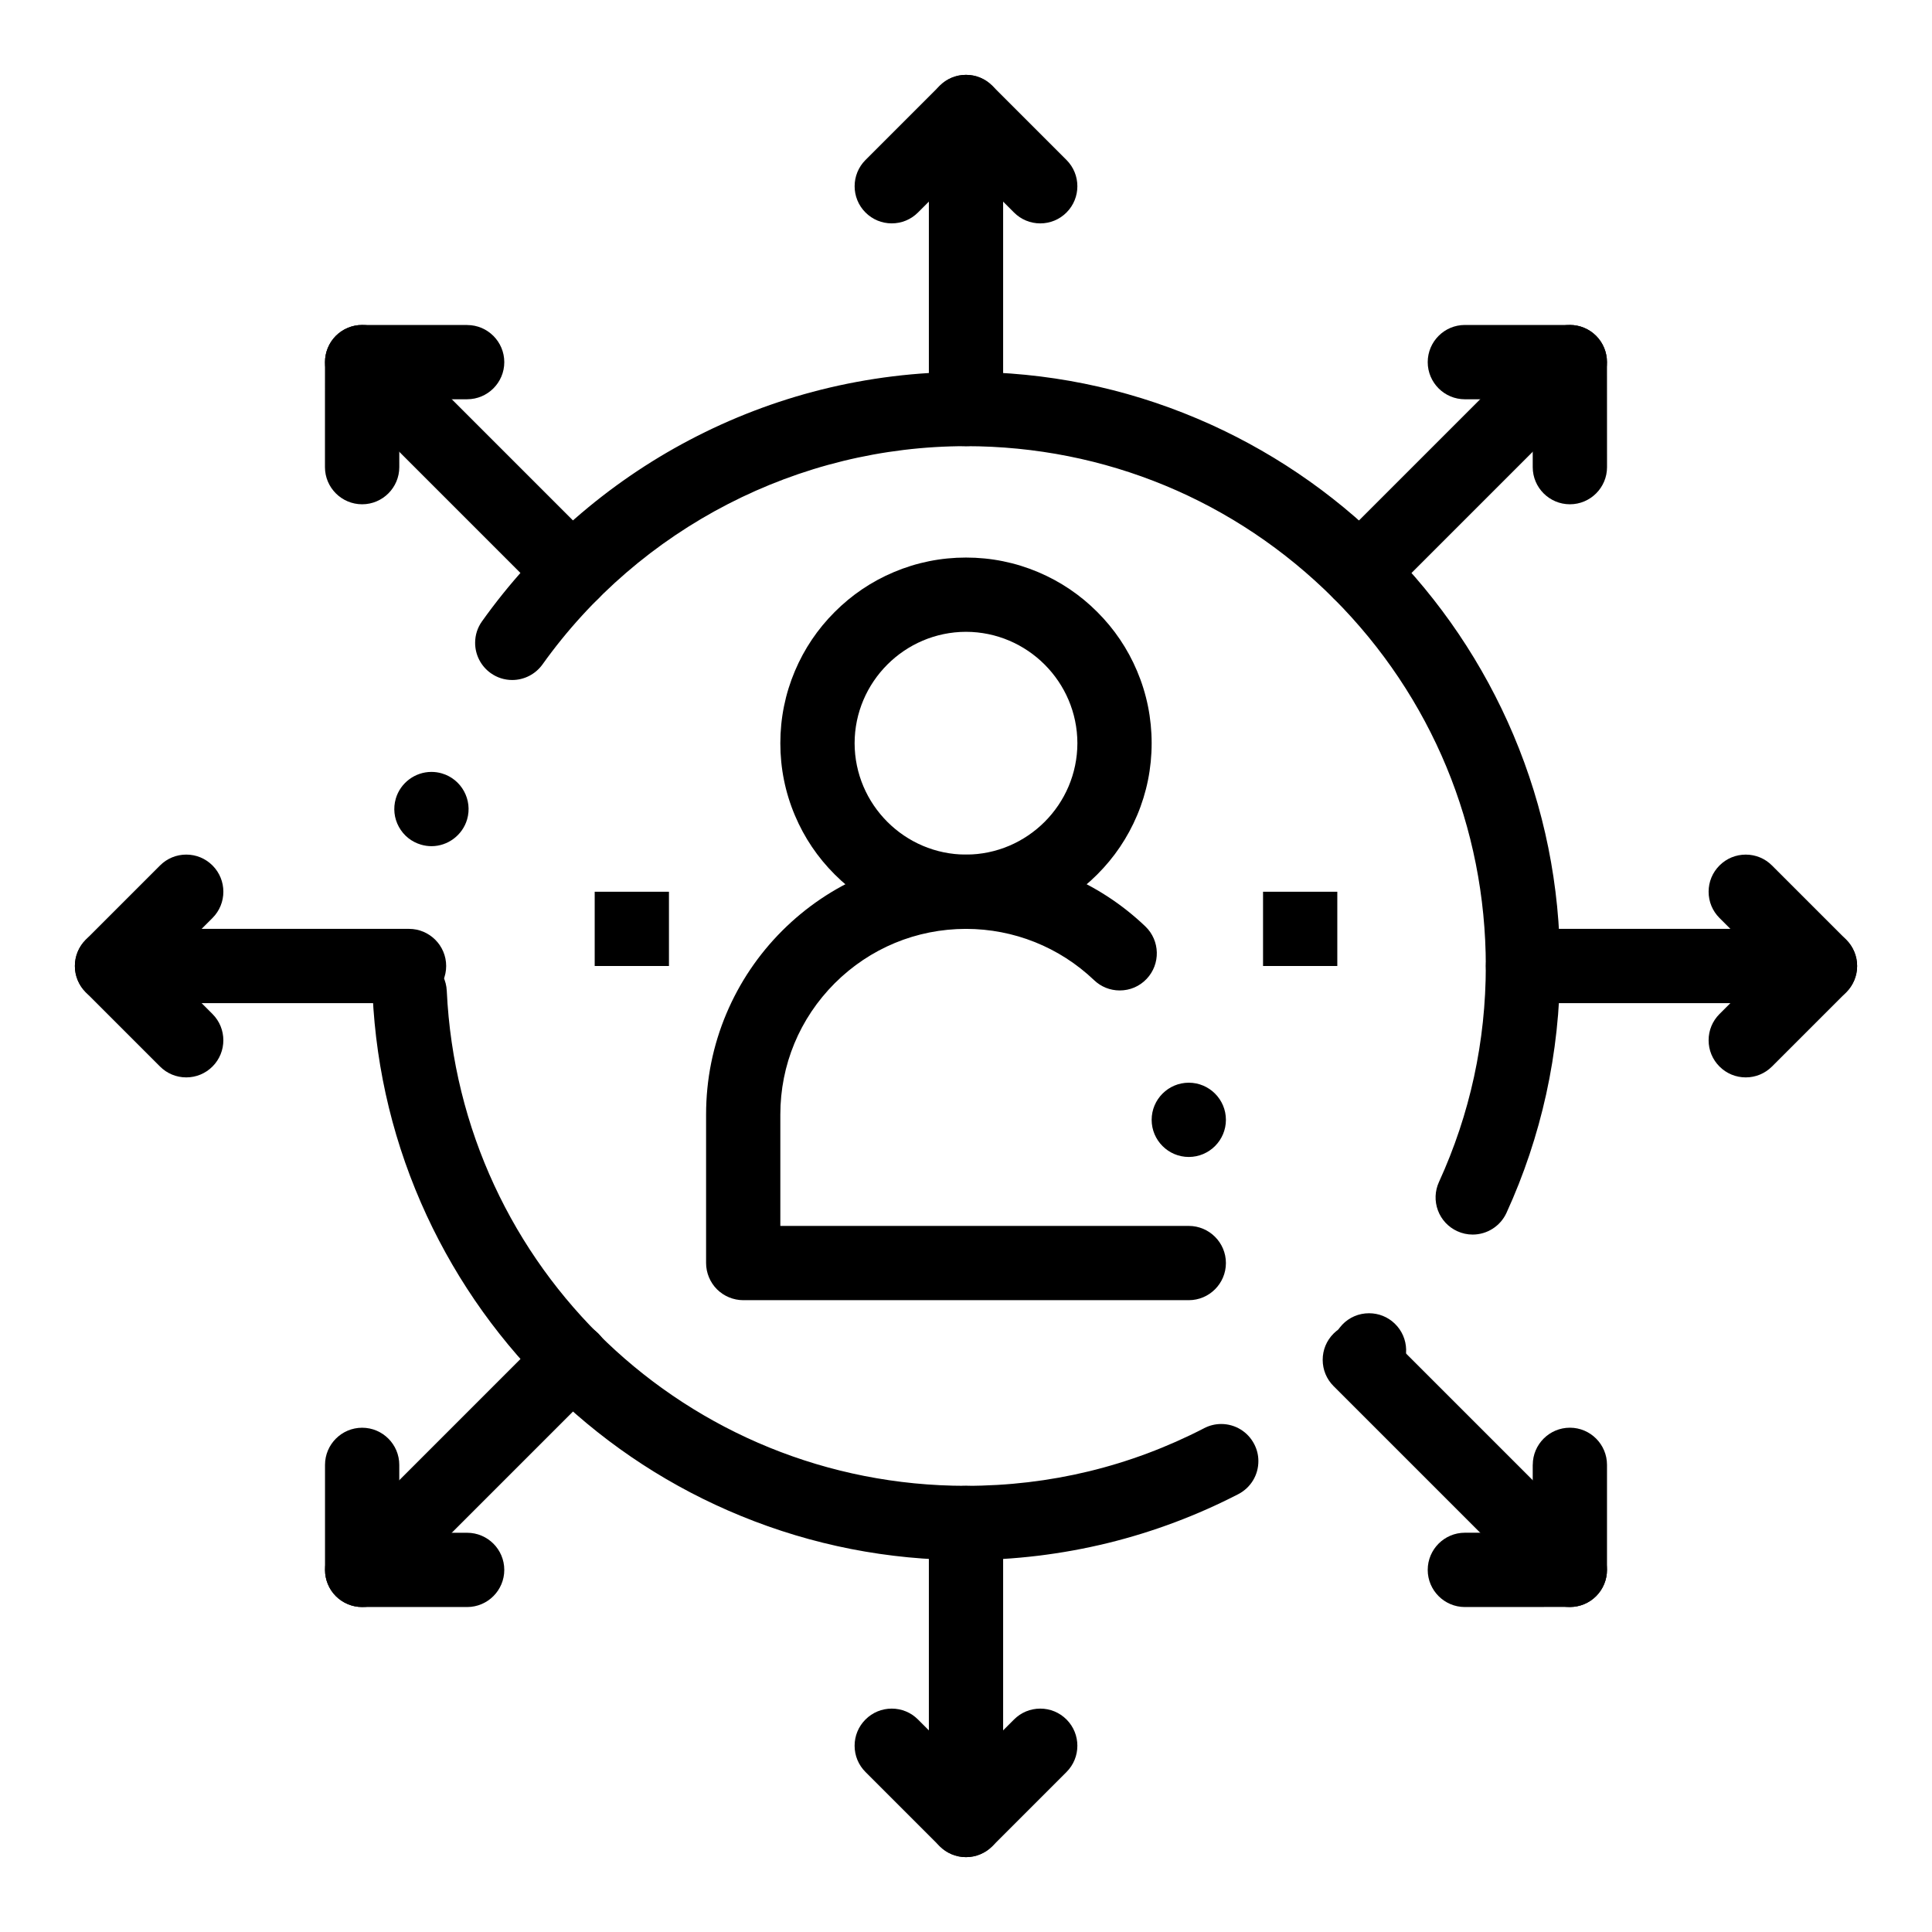 <?xml version="1.0" encoding="UTF-8"?>
<!-- Uploaded to: ICON Repo, www.svgrepo.com, Generator: ICON Repo Mixer Tools -->
<svg fill="#000000" width="800px" height="800px" version="1.1" viewBox="144 144 512 512" xmlns="http://www.w3.org/2000/svg">
 <g>
  <path d="m400.02 557.44v-0.051l-0.02 0.051c-20.645 0-40.707-3.938-59.648-11.699-18.293-7.488-34.832-18.242-49.18-31.969-7.066-6.762-13.531-14.219-19.219-22.152-5.738-8-10.734-16.582-14.867-25.484-8.562-18.473-13.391-38.207-14.348-58.656-0.129-2.629 0.777-5.137 2.547-7.086 1.77-1.938 4.191-3.078 6.82-3.199 5.422-0.246 10.035 3.945 10.293 9.367 3.43 73.566 63.867 131.2 137.58 131.2h0.02c22.258 0 43.492-5.144 63.113-15.273l0.012-0.012c1.418-0.727 2.934-1.102 4.508-1.102 3.699 0 7.055 2.047 8.75 5.332 0.727 1.398 1.102 2.902 1.102 4.469 0.02 3.719-2.027 7.086-5.324 8.789-10.922 5.637-22.504 9.988-34.43 12.922-12.285 3.019-24.969 4.555-37.711 4.555zm106.79-45.734c-2.539 0-4.949-0.965-6.789-2.715-3.926-3.75-4.074-9.988-0.336-13.902v-0.012c1.879-1.969 4.41-3.051 7.125-3.051 2.547 0 4.961 0.965 6.789 2.719 3.926 3.75 4.074 9.988 0.336 13.914-1.879 1.965-4.41 3.047-7.125 3.047zm27.473-40.531c-1.414 0-2.793-0.297-4.094-0.895-2.383-1.094-4.211-3.051-5.125-5.512-0.914-2.469-0.816-5.137 0.277-7.527 8.234-18.008 12.414-37.266 12.414-57.238-0.012-36.781-14.336-71.379-40.344-97.418-26.035-26.008-60.633-40.336-97.418-40.344-44.418 0-86.367 21.629-112.23 57.848-1.852 2.578-4.84 4.121-8.02 4.121-2.055 0-4.023-0.629-5.707-1.832-2.59-1.852-4.133-4.852-4.121-8.031 0-2.055 0.629-4.023 1.832-5.699 7.106-9.969 15.391-19.121 24.629-27.199 9.27-8.109 19.484-15.125 30.355-20.84 11.059-5.824 22.809-10.32 34.922-13.352 12.469-3.121 25.367-4.703 38.328-4.703 21.266 0 41.891 4.164 61.293 12.379 9.328 3.945 18.32 8.828 26.746 14.516 8.336 5.629 16.176 12.094 23.301 19.219s13.59 14.965 19.219 23.301c5.688 8.422 10.566 17.418 14.516 26.746 8.215 19.41 12.375 40.031 12.375 61.289 0 11.453-1.238 22.887-3.68 33.988-2.383 10.805-5.914 21.383-10.52 31.438-1.602 3.492-5.117 5.746-8.953 5.746zm-275.93-102.93v-0.051l-0.012 0.051c-0.934 0-1.859-0.137-2.766-0.402-2.527-0.738-4.606-2.41-5.875-4.723-1.258-2.301-1.543-4.961-0.809-7.488 1.219-4.164 5.106-7.066 9.438-7.066 0.934 0 1.871 0.129 2.773 0.395 5.207 1.523 8.207 7.008 6.68 12.211-1.223 4.16-5.102 7.074-9.43 7.074z"/>
  <path d="m459.04 488.56h-118.08c-2.59 0-5.125-1.055-6.957-2.883-1.828-1.832-2.883-4.367-2.883-6.957v-39.359c0-9.297 1.82-18.32 5.41-26.812 3.473-8.195 8.441-15.566 14.762-21.895 6.328-6.316 13.699-11.285 21.895-14.762 8.492-3.59 17.516-5.41 26.812-5.41h0.02c8.992 0 17.75 1.723 26.035 5.098 8 3.277 15.223 7.961 21.48 13.934 3.918 3.75 4.062 9.988 0.324 13.914-1.867 1.969-4.398 3.051-7.125 3.051-2.539 0-4.949-0.965-6.789-2.727-9.203-8.758-21.254-13.578-33.949-13.59-13.125 0.012-25.484 5.125-34.785 14.414-9.289 9.297-14.414 21.648-14.414 34.785v29.52h108.24 0.012c5.422 0.012 9.832 4.418 9.832 9.84s-4.418 9.84-9.84 9.84zm0-37.953c-5.422 0-9.84-4.418-9.84-9.84s4.418-9.84 9.84-9.84c5.422 0 9.84 4.418 9.84 9.84s-4.418 9.84-9.84 9.84z"/>
  <path d="m400 390.16c-6.641 0-13.086-1.301-19.148-3.867-5.863-2.481-11.121-6.023-15.637-10.547-4.527-4.516-8.07-9.77-10.547-15.637-2.57-6.062-3.871-12.508-3.871-19.152 0-6.641 1.301-13.086 3.867-19.148 2.481-5.863 6.023-11.121 10.547-15.637 4.516-4.527 9.77-8.07 15.637-10.547 6.062-2.566 12.508-3.867 19.148-3.867s13.086 1.301 19.148 3.867c5.863 2.481 11.121 6.023 15.637 10.547 4.527 4.516 8.07 9.77 10.547 15.637 2.57 6.062 3.871 12.508 3.871 19.148s-1.301 13.086-3.867 19.148c-2.481 5.863-6.019 11.121-10.547 15.637-4.516 4.527-9.77 8.07-15.637 10.547-6.062 2.57-12.508 3.871-19.148 3.871zm0-78.723c-16.246 0.031-29.492 13.273-29.52 29.52 0.031 16.246 13.273 29.492 29.52 29.52 16.246-0.031 29.492-13.273 29.52-29.52-0.031-16.246-13.273-29.488-29.52-29.52z"/>
  <path d="m301.6 380.32h19.68v19.68h-19.68z"/>
  <path d="m478.72 380.32h19.68v19.68h-19.68z"/>
  <path d="m400 262.24c-5.422 0-9.84-4.418-9.84-9.84v-78.719c0-5.422 4.418-9.84 9.84-9.84s9.84 4.418 9.84 9.84v78.719c0 5.422-4.418 9.84-9.84 9.84z"/>
  <path d="m419.68 203.2c-2.629 0-5.098-1.023-6.957-2.883l-12.723-12.727-12.723 12.723c-1.859 1.859-4.328 2.883-6.957 2.883-2.629 0-5.098-1.023-6.957-2.883-3.836-3.836-3.836-10.078 0-13.914l19.68-19.68c1.859-1.859 4.328-2.883 6.957-2.883s5.098 1.023 6.957 2.883l19.68 19.68c3.836 3.836 3.836 10.078 0 13.914-1.859 1.863-4.332 2.887-6.957 2.887z"/>
  <path d="m400 636.16c-5.422 0-9.84-4.418-9.84-9.84v-78.719c0-5.422 4.418-9.84 9.84-9.84s9.84 4.418 9.84 9.84v78.719c0 5.422-4.418 9.84-9.84 9.84z"/>
  <path d="m400 636.16c-2.59 0-5.125-1.055-6.957-2.883l-19.68-19.68c-1.859-1.859-2.883-4.328-2.883-6.957s1.023-5.098 2.883-6.957 4.328-2.883 6.957-2.883c2.629 0 5.098 1.023 6.957 2.883l12.723 12.723 12.723-12.723c1.859-1.859 4.328-2.883 6.957-2.883 2.629 0 5.098 1.023 6.957 2.883 3.836 3.836 3.836 10.078 0 13.914l-19.68 19.68c-1.832 1.828-4.371 2.883-6.957 2.883z"/>
  <path d="m504.37 305.46c-2.637 0-5.106-1.023-6.965-2.875-1.859-1.859-2.883-4.328-2.883-6.965 0-2.629 1.023-5.098 2.883-6.957l55.664-55.664c1.859-1.852 4.328-2.883 6.957-2.883 0.012 0 0 0 0 0 2.637 0 5.106 1.023 6.965 2.883 3.828 3.836 3.828 10.086 0 13.922l-55.664 55.664c-1.859 1.852-4.328 2.875-6.957 2.875z"/>
  <path d="m560.04 277.64c-5.434 0-9.852-4.418-9.852-9.84v-17.988h-17.988c-5.422 0-9.84-4.418-9.84-9.84 0-5.434 4.418-9.852 9.84-9.852h27.836c2.59 0 5.125 1.055 6.949 2.883 1.84 1.84 2.883 4.367 2.883 6.965l0.012 27.828c0 5.426-4.418 9.844-9.84 9.844z"/>
  <path d="m239.97 569.88c-2.637 0-5.106-1.023-6.965-2.883-3.828-3.836-3.828-10.086 0-13.922l55.664-55.664c1.859-1.859 4.328-2.883 6.957-2.883 2.637 0 5.106 1.023 6.965 2.883 1.852 1.859 2.883 4.328 2.883 6.957 0 2.637-1.031 5.106-2.883 6.965l-55.664 55.664c-1.859 1.859-4.328 2.883-6.957 2.883z"/>
  <path d="m267.8 569.88h-27.828c-2.598 0-5.125-1.055-6.965-2.891-1.832-1.82-2.875-4.359-2.875-6.949v-27.836c0-5.422 4.41-9.84 9.84-9.84 5.422 0 9.84 4.418 9.84 9.84v17.996h17.988c5.422 0 9.84 4.41 9.84 9.84 0 5.422-4.418 9.84-9.84 9.84z"/>
  <path d="m626.32 409.84h-78.719c-5.422 0-9.84-4.418-9.84-9.84s4.418-9.84 9.84-9.84h78.719c5.422 0 9.84 4.418 9.84 9.84s-4.418 9.84-9.84 9.84z"/>
  <path d="m606.64 429.52c-2.629 0-5.098-1.023-6.957-2.883s-2.883-4.328-2.883-6.957c0-2.629 1.023-5.098 2.883-6.957l12.723-12.723-12.723-12.723c-1.859-1.859-2.883-4.328-2.883-6.957 0-2.629 1.023-5.098 2.883-6.957s4.328-2.883 6.957-2.883 5.098 1.023 6.957 2.883l19.68 19.68c1.832 1.832 2.883 4.367 2.883 6.957s-1.055 5.125-2.883 6.957l-19.68 19.68c-1.863 1.859-4.332 2.883-6.957 2.883z"/>
  <path d="m252.4 409.84h-78.719c-5.422 0-9.84-4.418-9.84-9.84s4.418-9.84 9.84-9.84h78.719c5.422 0 9.84 4.418 9.84 9.84s-4.418 9.84-9.84 9.84z"/>
  <path d="m193.36 429.52c-2.629 0-5.098-1.023-6.957-2.883l-19.68-19.68c-3.836-3.836-3.836-10.078 0-13.914l19.68-19.68c0-0.012 0.012-0.012 0.012-0.012 1.859-1.852 4.32-2.875 6.945-2.875 2.629 0 5.098 1.023 6.957 2.883 3.836 3.836 3.836 10.078 0 13.914l-12.727 12.727 12.723 12.723c3.836 3.836 3.836 10.078 0 13.914-1.859 1.859-4.328 2.883-6.953 2.883z"/>
  <path d="m560.03 569.88c-2.629 0-5.098-1.023-6.957-2.883l-55.664-55.664c-1.859-1.859-2.883-4.328-2.883-6.965 0-2.629 1.023-5.098 2.883-6.957s4.328-2.883 6.957-2.883c2.637 0 5.106 1.023 6.965 2.883l55.664 55.664c3.828 3.836 3.828 10.086 0 13.922-1.859 1.859-4.328 2.883-6.965 2.883z"/>
  <path d="m532.2 569.88c-5.422 0-9.84-4.418-9.84-9.84 0-5.434 4.418-9.852 9.84-9.852h17.988v-17.988l0.012-0.012c0-5.422 4.418-9.832 9.84-9.832 5.422 0 9.832 4.418 9.832 9.84v27.836c0 2.59-1.043 5.125-2.883 6.949-1.82 1.84-4.359 2.883-6.949 2.883z"/>
  <path d="m295.62 305.46c-2.629 0-5.098-1.023-6.957-2.875l-55.664-55.664c-3.828-3.836-3.828-10.086 0-13.922 1.859-1.859 4.328-2.883 6.965-2.883 2.629 0 5.098 1.023 6.957 2.883l55.664 55.664c3.828 3.836 3.828 10.086 0 13.922-1.859 1.852-4.336 2.875-6.965 2.875z"/>
  <path d="m239.97 277.64c-5.434 0-9.852-4.418-9.852-9.84l0.004-27.828c0-2.598 1.055-5.125 2.883-6.965 1.84-1.832 4.367-2.883 6.965-2.883h27.828c0.012 0 0.012 0.012 0.012 0.012 5.422 0 9.832 4.418 9.832 9.84s-4.418 9.832-9.84 9.832h-17.996l0.012 17.996c-0.008 5.418-4.426 9.836-9.848 9.836z"/>
 </g>
</svg>